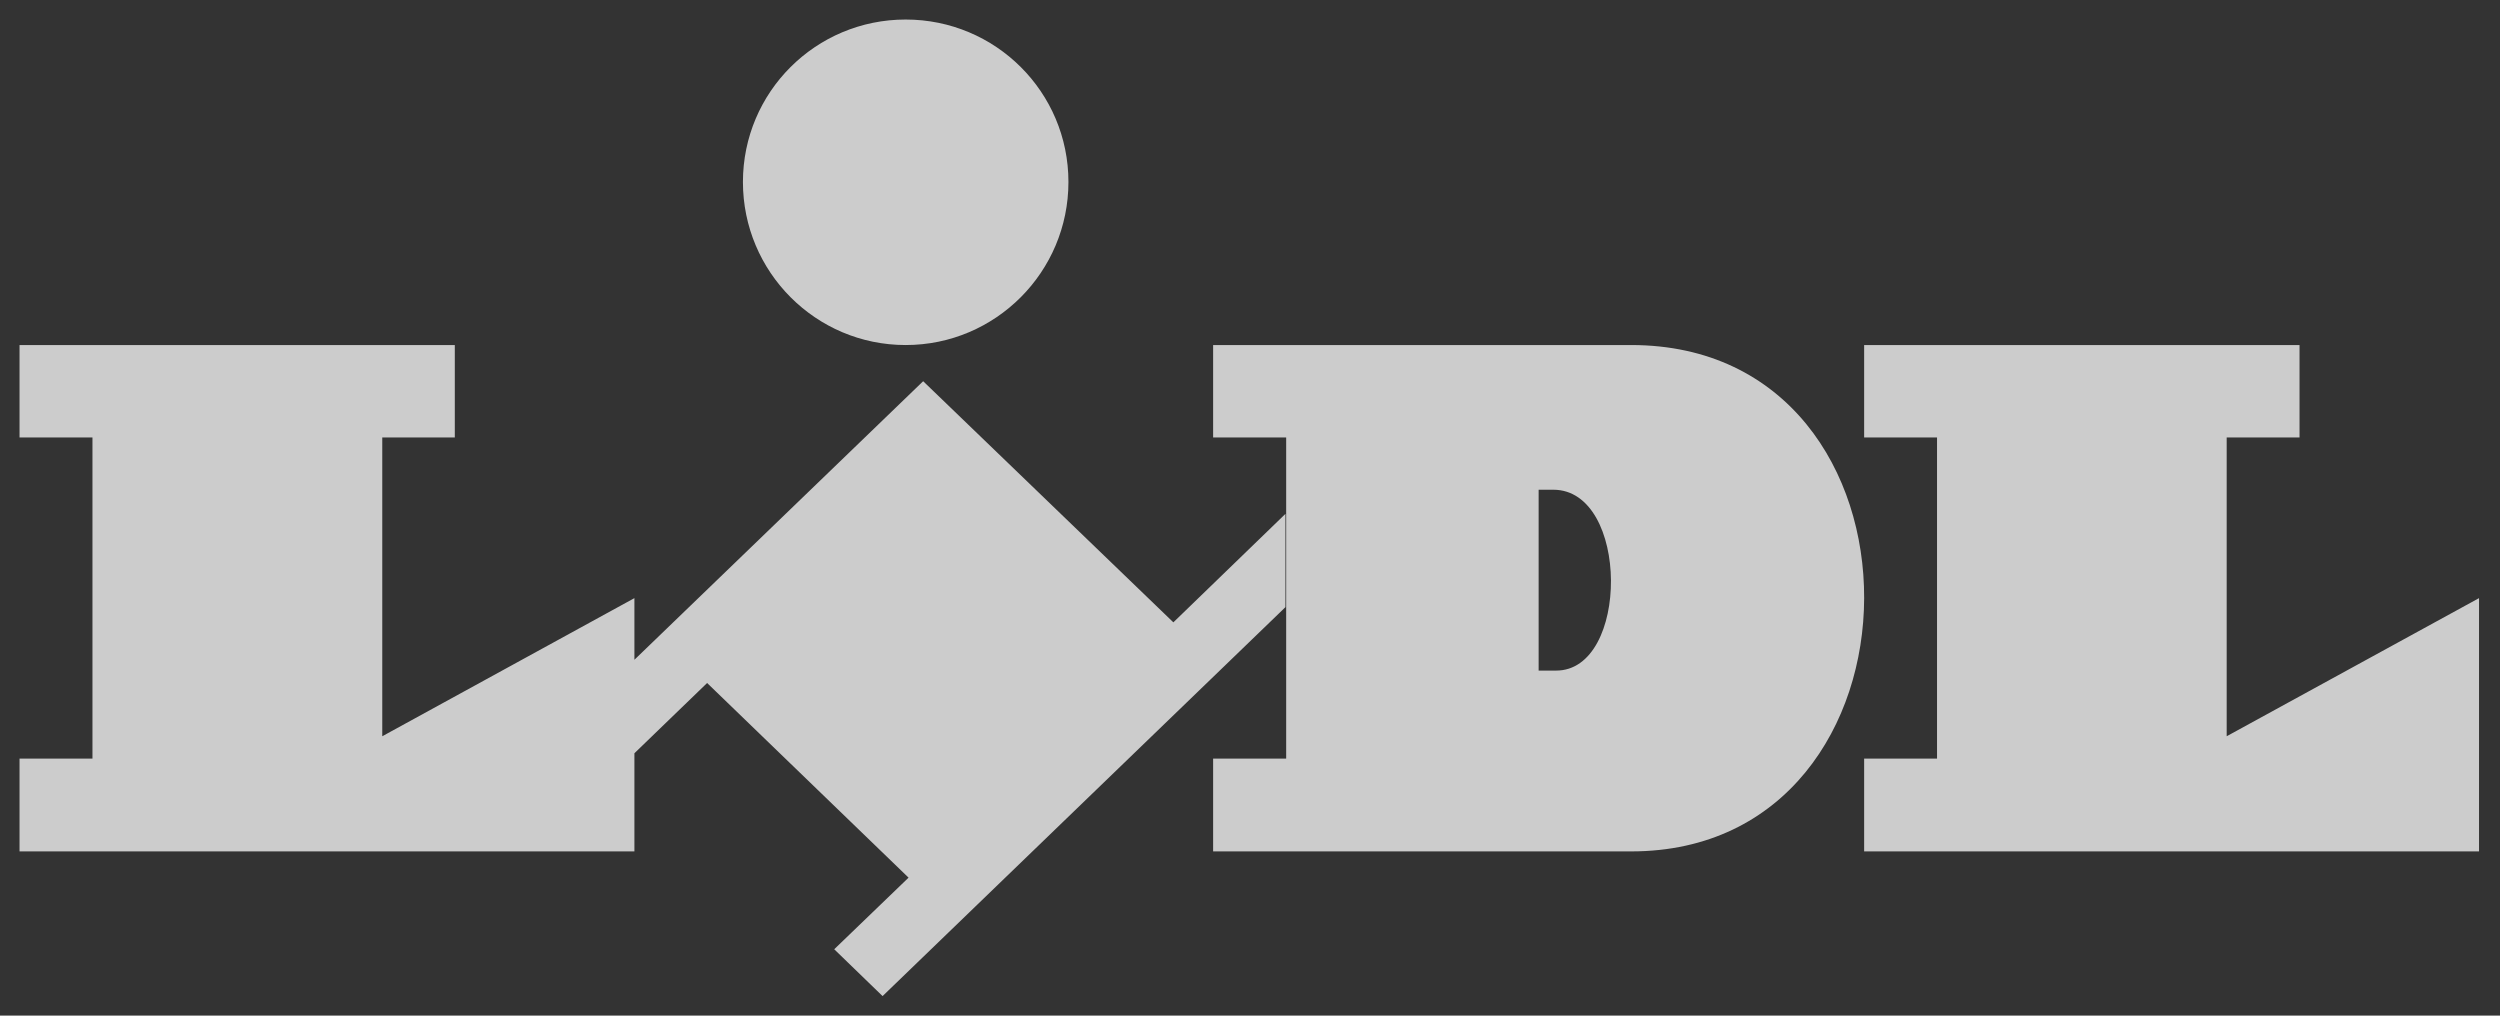 <svg xmlns="http://www.w3.org/2000/svg" width="64" height="26" viewBox="0 0 64 26">
  <rect x="0" y="0" width="64" height="26" fill="#333333" stroke="none"/>
  <path fill="#FFF" d="M30.038,15.932 L23.633,9.759 L16.241,16.89 L16.241,19.283 L18.102,17.485 L23.259,22.468 L21.356,24.301 L22.594,25.5 L32.907,15.543 L32.907,13.155 L30.038,15.932 Z M0.5,8.833 L11.643,8.833 L11.643,11.199 L9.786,11.199 L9.786,18.848 L16.241,15.312 L16.241,21.796 L0.5,21.796 L0.5,19.421 L2.367,19.421 L2.367,11.199 L0.5,11.199 L0.5,8.833 Z M47.722,8.833 L47.722,11.199 L49.588,11.199 L49.588,19.421 L47.722,19.421 L47.722,21.796 L63.463,21.796 L63.463,15.312 L57.003,18.848 L57.003,11.199 L58.868,11.199 L58.868,8.833 L47.722,8.833 Z M23.185,0.5 C25.487,0.5 27.352,2.357 27.352,4.659 C27.352,6.961 25.487,8.833 23.185,8.833 C20.883,8.833 19.019,6.961 19.019,4.659 C19.019,2.357 20.883,0.5 23.185,0.5 Z M41.758,8.833 L31.056,8.833 L31.056,11.199 L32.926,11.199 L32.926,19.421 L31.056,19.421 L31.056,21.796 L41.758,21.796 C49.669,21.796 49.752,8.833 41.758,8.833 Z M39.833,17.167 L39.389,17.167 L39.389,12.537 L39.765,12.537 C41.721,12.537 41.721,17.176 39.833,17.167 Z" opacity=".75"/>
</svg>
